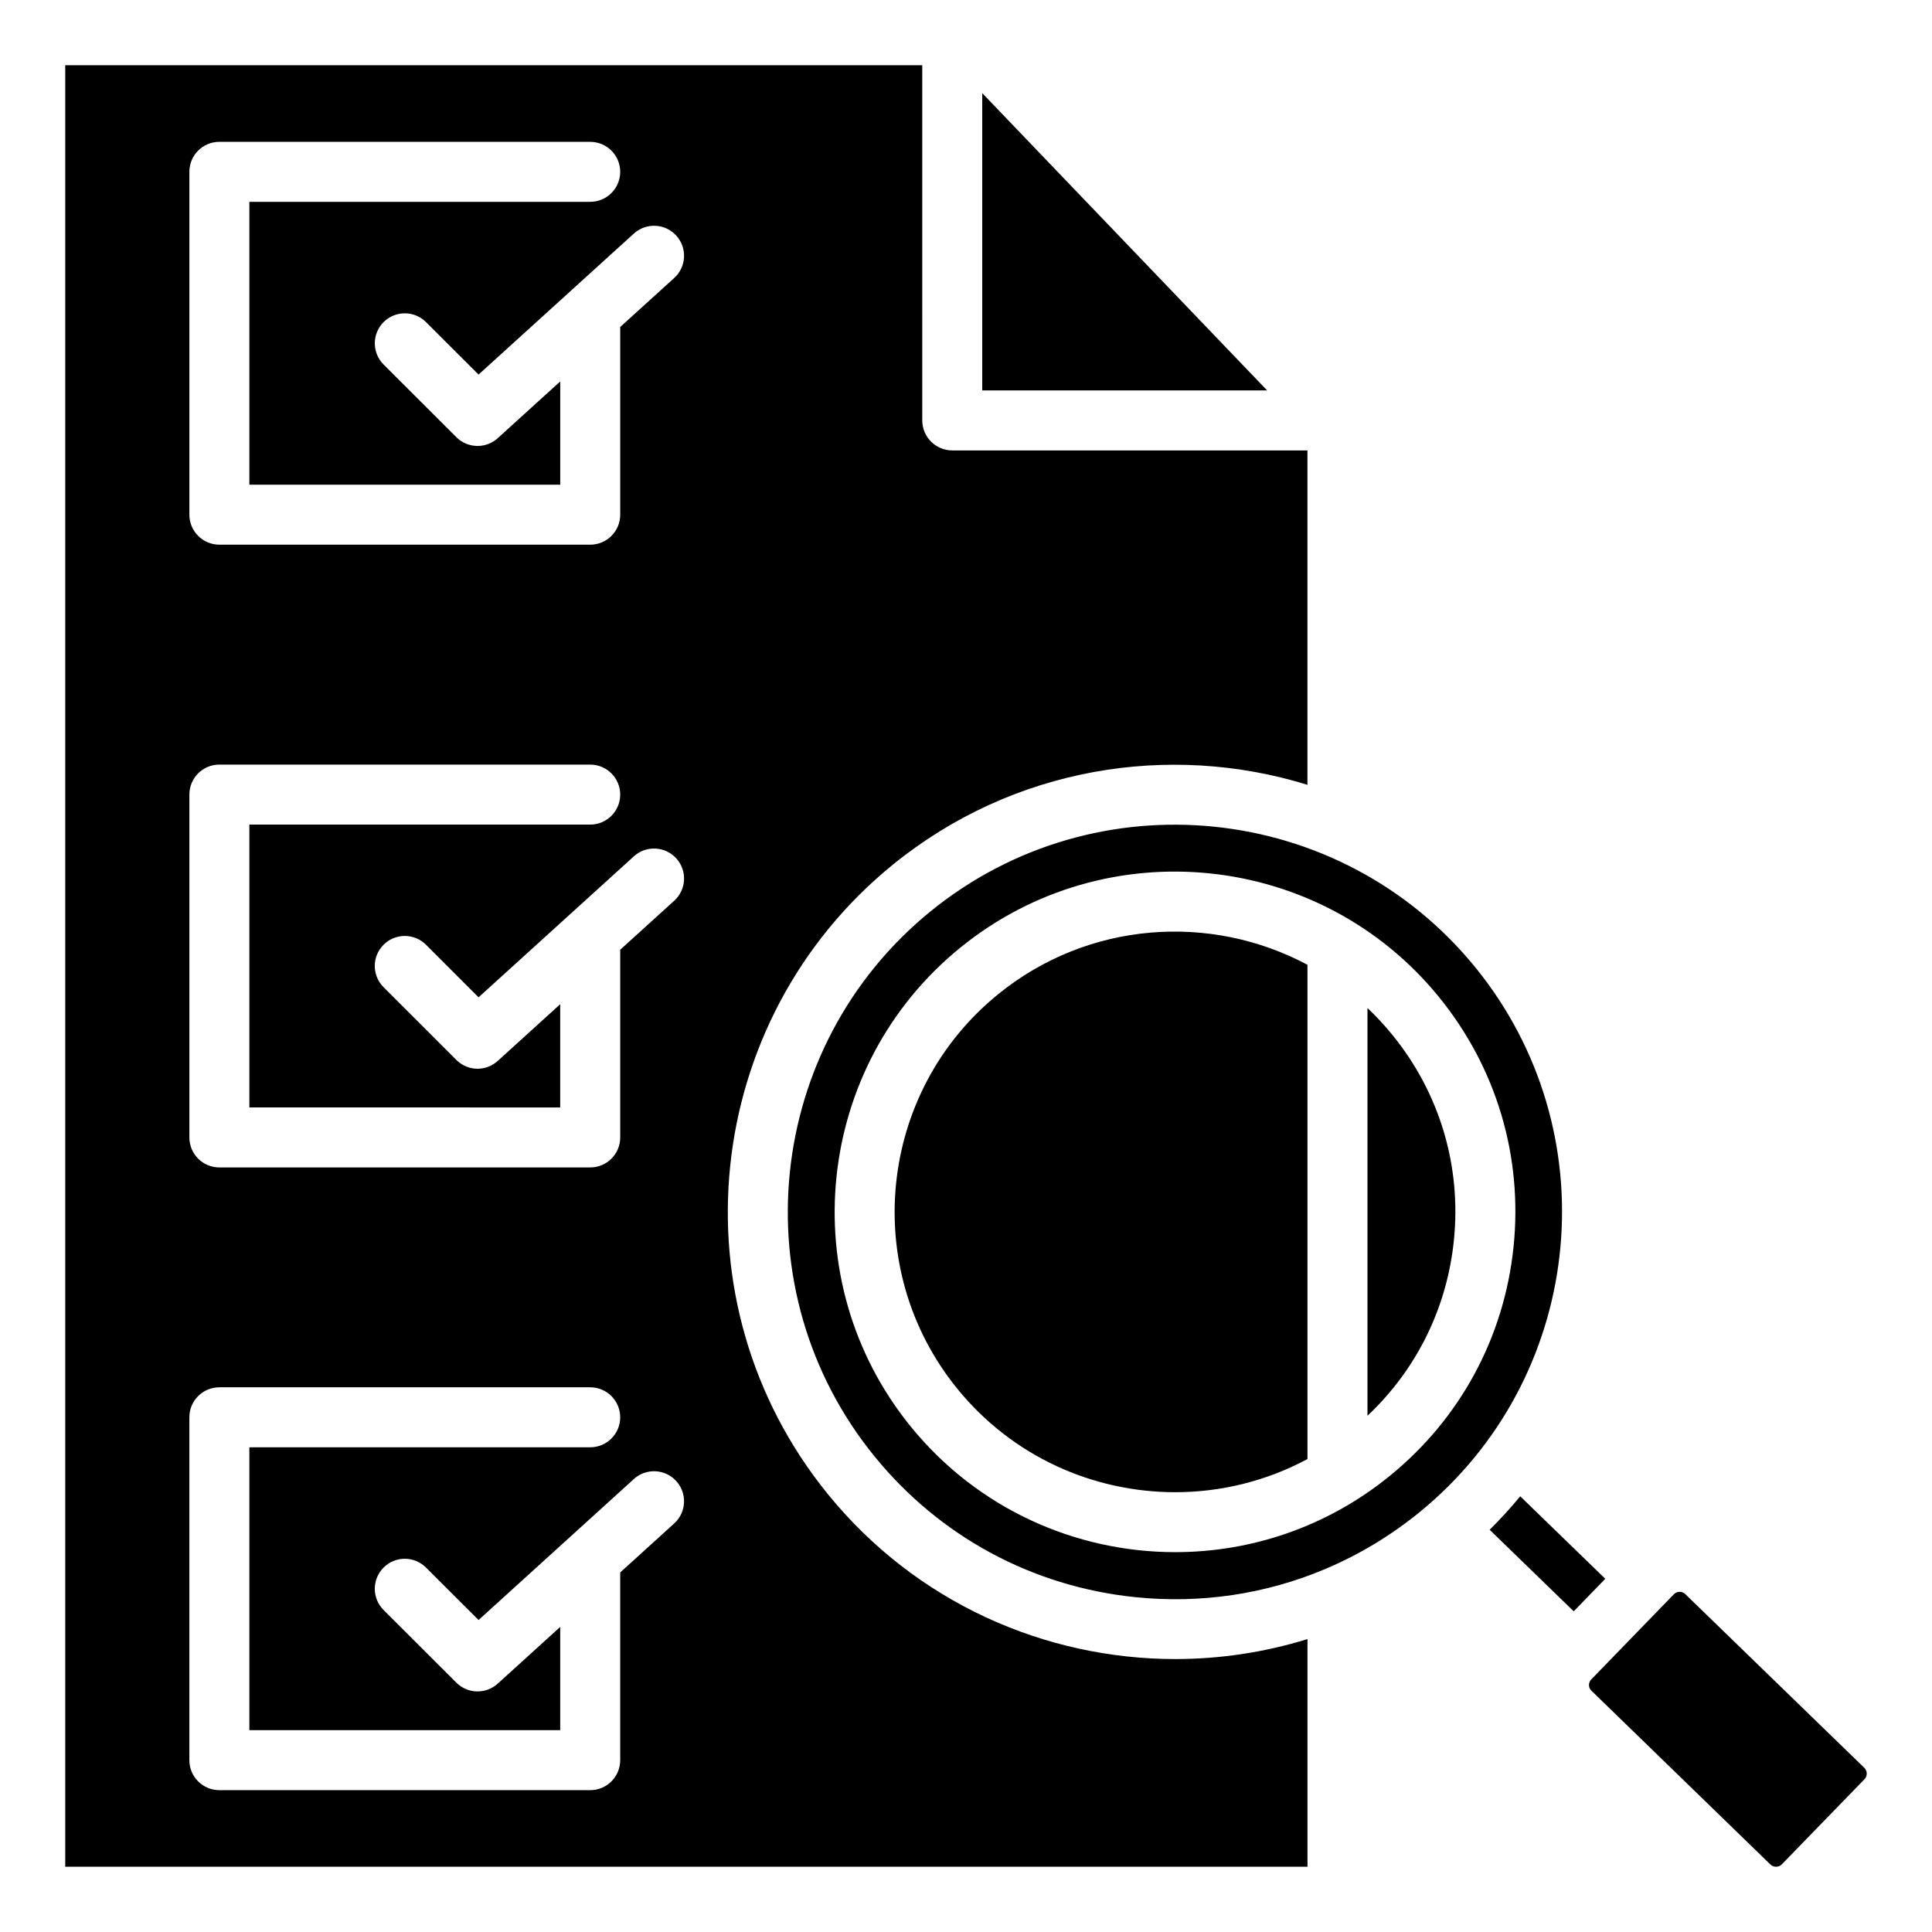 <?xml version="1.0" encoding="UTF-8"?>
<!-- Uploaded to: SVG Repo, www.svgrepo.com, Generator: SVG Repo Mixer Tools -->
<svg fill="#000000" width="800px" height="800px" version="1.1" viewBox="144 144 512 512" xmlns="http://www.w3.org/2000/svg">
 <path d="m638.13 615.49-21.93 22.582c-0.805 0.824-2.184 0.844-2.996 0.062l-47.496-46.113c-0.488-0.473-0.605-1.039-0.609-1.434-0.004-0.332 0.062-0.973 0.598-1.516l1.145-1.18c0.031-0.031 0.062-0.059 0.094-0.09s0.059-0.066 0.09-0.102l20.57-21.207c0.414-0.426 0.977-0.641 1.539-0.641 0.531 0 1.059 0.195 1.457 0.578l47.473 46.062c0.832 0.797 0.852 2.184 0.066 2.996zm-147.64-37.113c-11.43 3.531-23.238 5.289-35.023 5.289-34.488 0-68.703-14.938-92.094-43.727-41.219-50.719-33.492-125.53 17.223-166.78 31.891-25.914 73.293-32.48 109.89-21.18v-88.613h-94.125c-4.394 0-7.949-3.559-7.949-7.949l-0.004-94.133h-227.12v477.42h329.21v-60.328zm-99.859-192.88c-43.914 35.711-50.605 100.5-14.914 144.41 17.285 21.27 41.828 34.539 69.102 37.355 17.465 1.801 34.711-0.824 50.445-7.484 0.062-0.027 0.121-0.051 0.184-0.078 8.766-3.731 17.062-8.707 24.66-14.879 0.641-0.52 1.273-1.051 1.898-1.586 0.059-0.051 0.117-0.102 0.172-0.148 42.043-36.043 47.957-99.461 12.836-142.68-35.691-43.918-100.46-50.602-144.38-14.914zm7.844 9.656c-38.605 31.383-44.488 88.32-13.109 126.91 17.805 21.906 43.844 33.273 70.086 33.273 19.996 0 40.109-6.602 56.801-20.164 18.711-15.191 30.375-36.762 32.852-60.734 2.477-23.973-4.535-47.48-19.738-66.184-31.375-38.598-88.301-44.48-126.89-13.105zm148.4 145.38c-2.523 3.066-5.227 6.031-8.098 8.871l22.277 21.613 8.367-8.621zm-56.383-9.871v-130.98c-25.617-13.703-58.074-11.629-81.988 7.809-31.805 25.852-36.648 72.754-10.801 104.55 14.668 18.043 36.117 27.406 57.734 27.41 12.012 0 24.074-2.891 35.055-8.789zm15.902-119.52v108.05c12.973-12.211 21.043-28.484 22.891-46.383 2.043-19.75-3.738-39.109-16.258-54.516-2.086-2.566-4.301-4.949-6.633-7.152zm-102.09-242.46v78.789h75.504zm-92.316 367.27-41.164 37.371-13.93-13.906c-3.106-3.102-8.141-3.102-11.242 0.004-3.106 3.113-3.102 8.145 0.004 11.246l19.281 19.254c1.547 1.547 3.578 2.324 5.621 2.324 1.91 0 3.824-0.684 5.344-2.062l16.562-15.035v27.359h-82.379v-74.961h90.328c4.394 0 7.949-3.559 7.949-7.949 0-4.394-3.559-7.949-7.949-7.949h-98.281c-4.394 0-7.949 3.559-7.949 7.949v90.863c0 4.394 3.559 7.949 7.949 7.949h98.281c4.394 0 7.949-3.559 7.949-7.949v-49.746l14.312-12.988c3.25-2.953 3.496-7.981 0.539-11.23-2.953-3.25-7.981-3.492-11.227-0.543zm0-165.02-41.164 37.367-13.93-13.93c-3.106-3.106-8.141-3.106-11.246 0-3.106 3.106-3.106 8.141 0 11.242l19.285 19.281c1.547 1.547 3.586 2.332 5.621 2.332 1.91 0 3.824-0.684 5.344-2.062l16.562-15.035v27.359l-82.375-0.004v-74.957h90.328c4.394 0 7.949-3.559 7.949-7.949 0-4.394-3.559-7.949-7.949-7.949l-98.277-0.004c-4.394 0-7.949 3.559-7.949 7.949v90.863c0 4.394 3.559 7.949 7.949 7.949h98.281c4.394 0 7.949-3.559 7.949-7.949v-49.746l14.312-12.988c3.25-2.949 3.496-7.977 0.539-11.23-2.957-3.246-7.984-3.488-11.23-0.539zm0-165.04-41.164 37.371-13.93-13.906c-3.106-3.102-8.141-3.098-11.242 0.004-3.102 3.106-3.098 8.141 0.004 11.242l19.285 19.254c1.547 1.547 3.578 2.324 5.621 2.324 1.91 0 3.824-0.688 5.344-2.062l16.562-15.035v27.363h-82.383v-74.961h90.328c4.394 0 7.949-3.559 7.949-7.949 0-4.394-3.559-7.949-7.949-7.949l-98.277-0.004c-4.394 0-7.949 3.559-7.949 7.949v90.863c0 4.394 3.559 7.949 7.949 7.949h98.281c4.394 0 7.949-3.559 7.949-7.949v-49.746l14.312-12.988c3.25-2.949 3.496-7.977 0.539-11.23-2.957-3.246-7.984-3.488-11.23-0.539z" fill-rule="evenodd"/>
</svg>